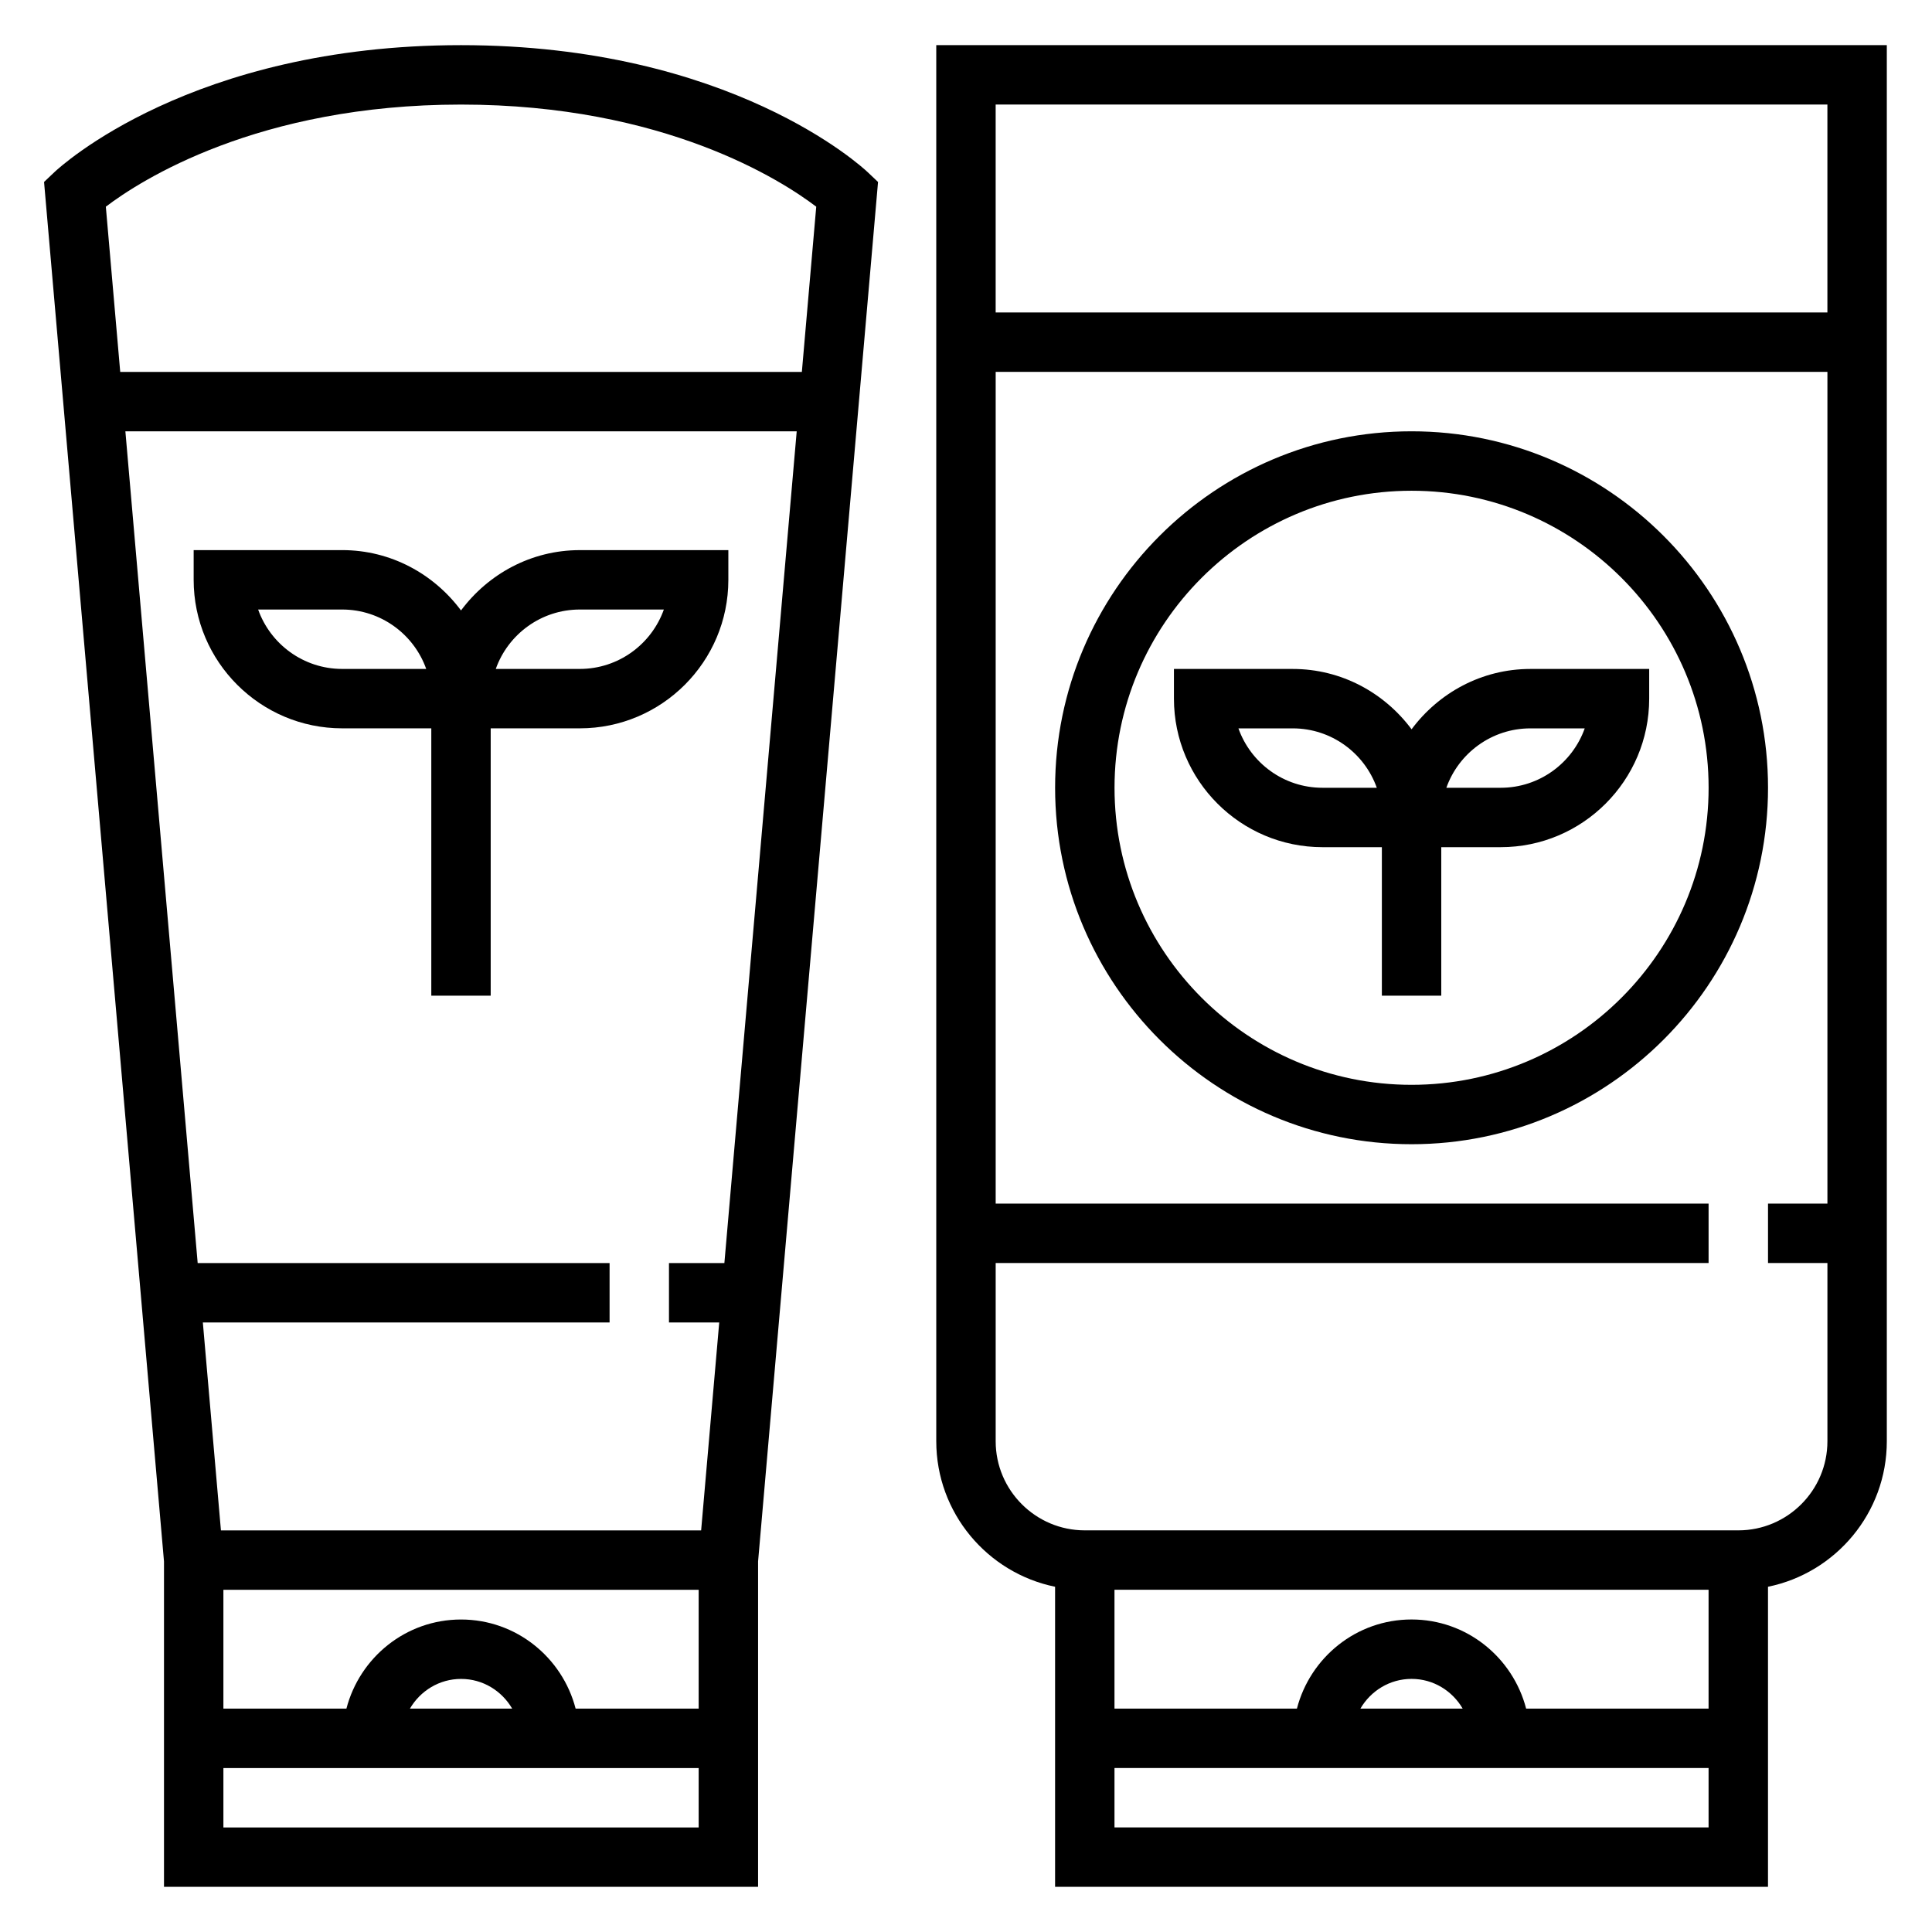 <?xml version="1.0" encoding="UTF-8"?>
<!-- Uploaded to: SVG Repo, www.svgrepo.com, Generator: SVG Repo Mixer Tools -->
<svg fill="#000000" width="800px" height="800px" version="1.1" viewBox="144 144 512 512" xmlns="http://www.w3.org/2000/svg">
 <g>
  <path d="m373.93 189.61c-1.457-1.367-36.328-33.645-107.75-33.645-71.426 0-106.3 32.277-107.75 33.645l-2.754 2.613 31.785 365.57v86.238h157.44v-86.238l31.789-365.57zm-107.75-17.898c53.93 0 85.082 20.176 94.133 27.062l-3.812 43.785h-180.64l-3.812-43.785c9.086-6.902 40.227-27.062 94.137-27.062zm68.422 322.75-4.793 55.105h-127.26l-4.793-55.105h107.79v-15.742h-109.16l-19.16-220.42h177.91l-19.168 220.42h-14.684v15.742zm-38.055 102.34c-3.519-13.547-15.742-23.617-30.371-23.617-14.625 0-26.852 10.066-30.371 23.617h-32.602v-31.488h125.95v31.488zm-16.812 0h-27.102c2.731-4.684 7.754-7.871 13.555-7.871 5.801-0.004 10.816 3.188 13.547 7.871zm-76.531 31.488v-15.742h125.95v15.742z"/>
  <path d="m337.02 297.66v-7.871h-39.359c-12.918 0-24.309 6.344-31.488 15.988-7.18-9.645-18.57-15.992-31.488-15.992h-39.363v7.871c0 21.703 17.656 39.359 39.359 39.359h23.617v70.848h15.742v-70.848h23.617c21.707 0.004 39.363-17.652 39.363-39.355zm-102.34 23.613c-10.266 0-19.02-6.582-22.27-15.742h22.27c10.266 0 19.02 6.582 22.27 15.742zm62.977 0h-22.27c3.25-9.164 12.004-15.742 22.27-15.742h22.27c-3.254 9.16-12.008 15.742-22.27 15.742z"/>
  <path d="m392.12 155.96v369.98c0 19.004 13.547 34.906 31.488 38.566v79.516h188.93v-79.516c17.941-3.66 31.488-19.555 31.488-38.566v-369.98zm236.16 15.746v55.105l-220.42-0.004v-55.102zm-79.84 425.09c-3.519-13.547-15.742-23.617-30.371-23.617-14.625 0-26.852 10.066-30.371 23.617h-48.348v-31.488h157.44v31.488zm-16.816 0h-27.102c2.731-4.684 7.754-7.871 13.555-7.871 5.801-0.004 10.816 3.188 13.547 7.871zm-92.273 31.488v-15.742h157.44v15.742zm165.31-78.723h-173.18c-13.02 0-23.617-10.598-23.617-23.617v-47.23h188.93v-15.742h-188.93v-220.42h220.42v220.42h-15.742v15.742h15.742v47.23c0 13.023-10.598 23.617-23.617 23.617z"/>
  <path d="m518.08 258.3c-52.09 0-94.465 42.375-94.465 94.465s42.375 94.465 94.465 94.465 94.465-42.375 94.465-94.465-42.375-94.465-94.465-94.465zm0 173.19c-43.406 0-78.719-35.312-78.719-78.719s35.312-78.719 78.719-78.719 78.719 35.312 78.719 78.719c0.004 43.402-35.312 78.719-78.719 78.719z"/>
  <path d="m549.57 321.28c-12.918 0-24.309 6.344-31.488 15.988-7.18-9.641-18.57-15.988-31.488-15.988h-31.488v7.871c0 21.703 17.656 39.359 39.359 39.359h15.742v39.359h15.742v-39.359h15.742c21.703 0 39.359-17.656 39.359-39.359v-7.871zm-55.105 31.488c-10.266 0-19.02-6.582-22.27-15.742h14.398c10.266 0 19.02 6.582 22.27 15.742zm47.234 0h-14.398c3.25-9.164 12.004-15.742 22.27-15.742h14.398c-3.25 9.16-12.004 15.742-22.27 15.742z"/>
 </g>
</svg>